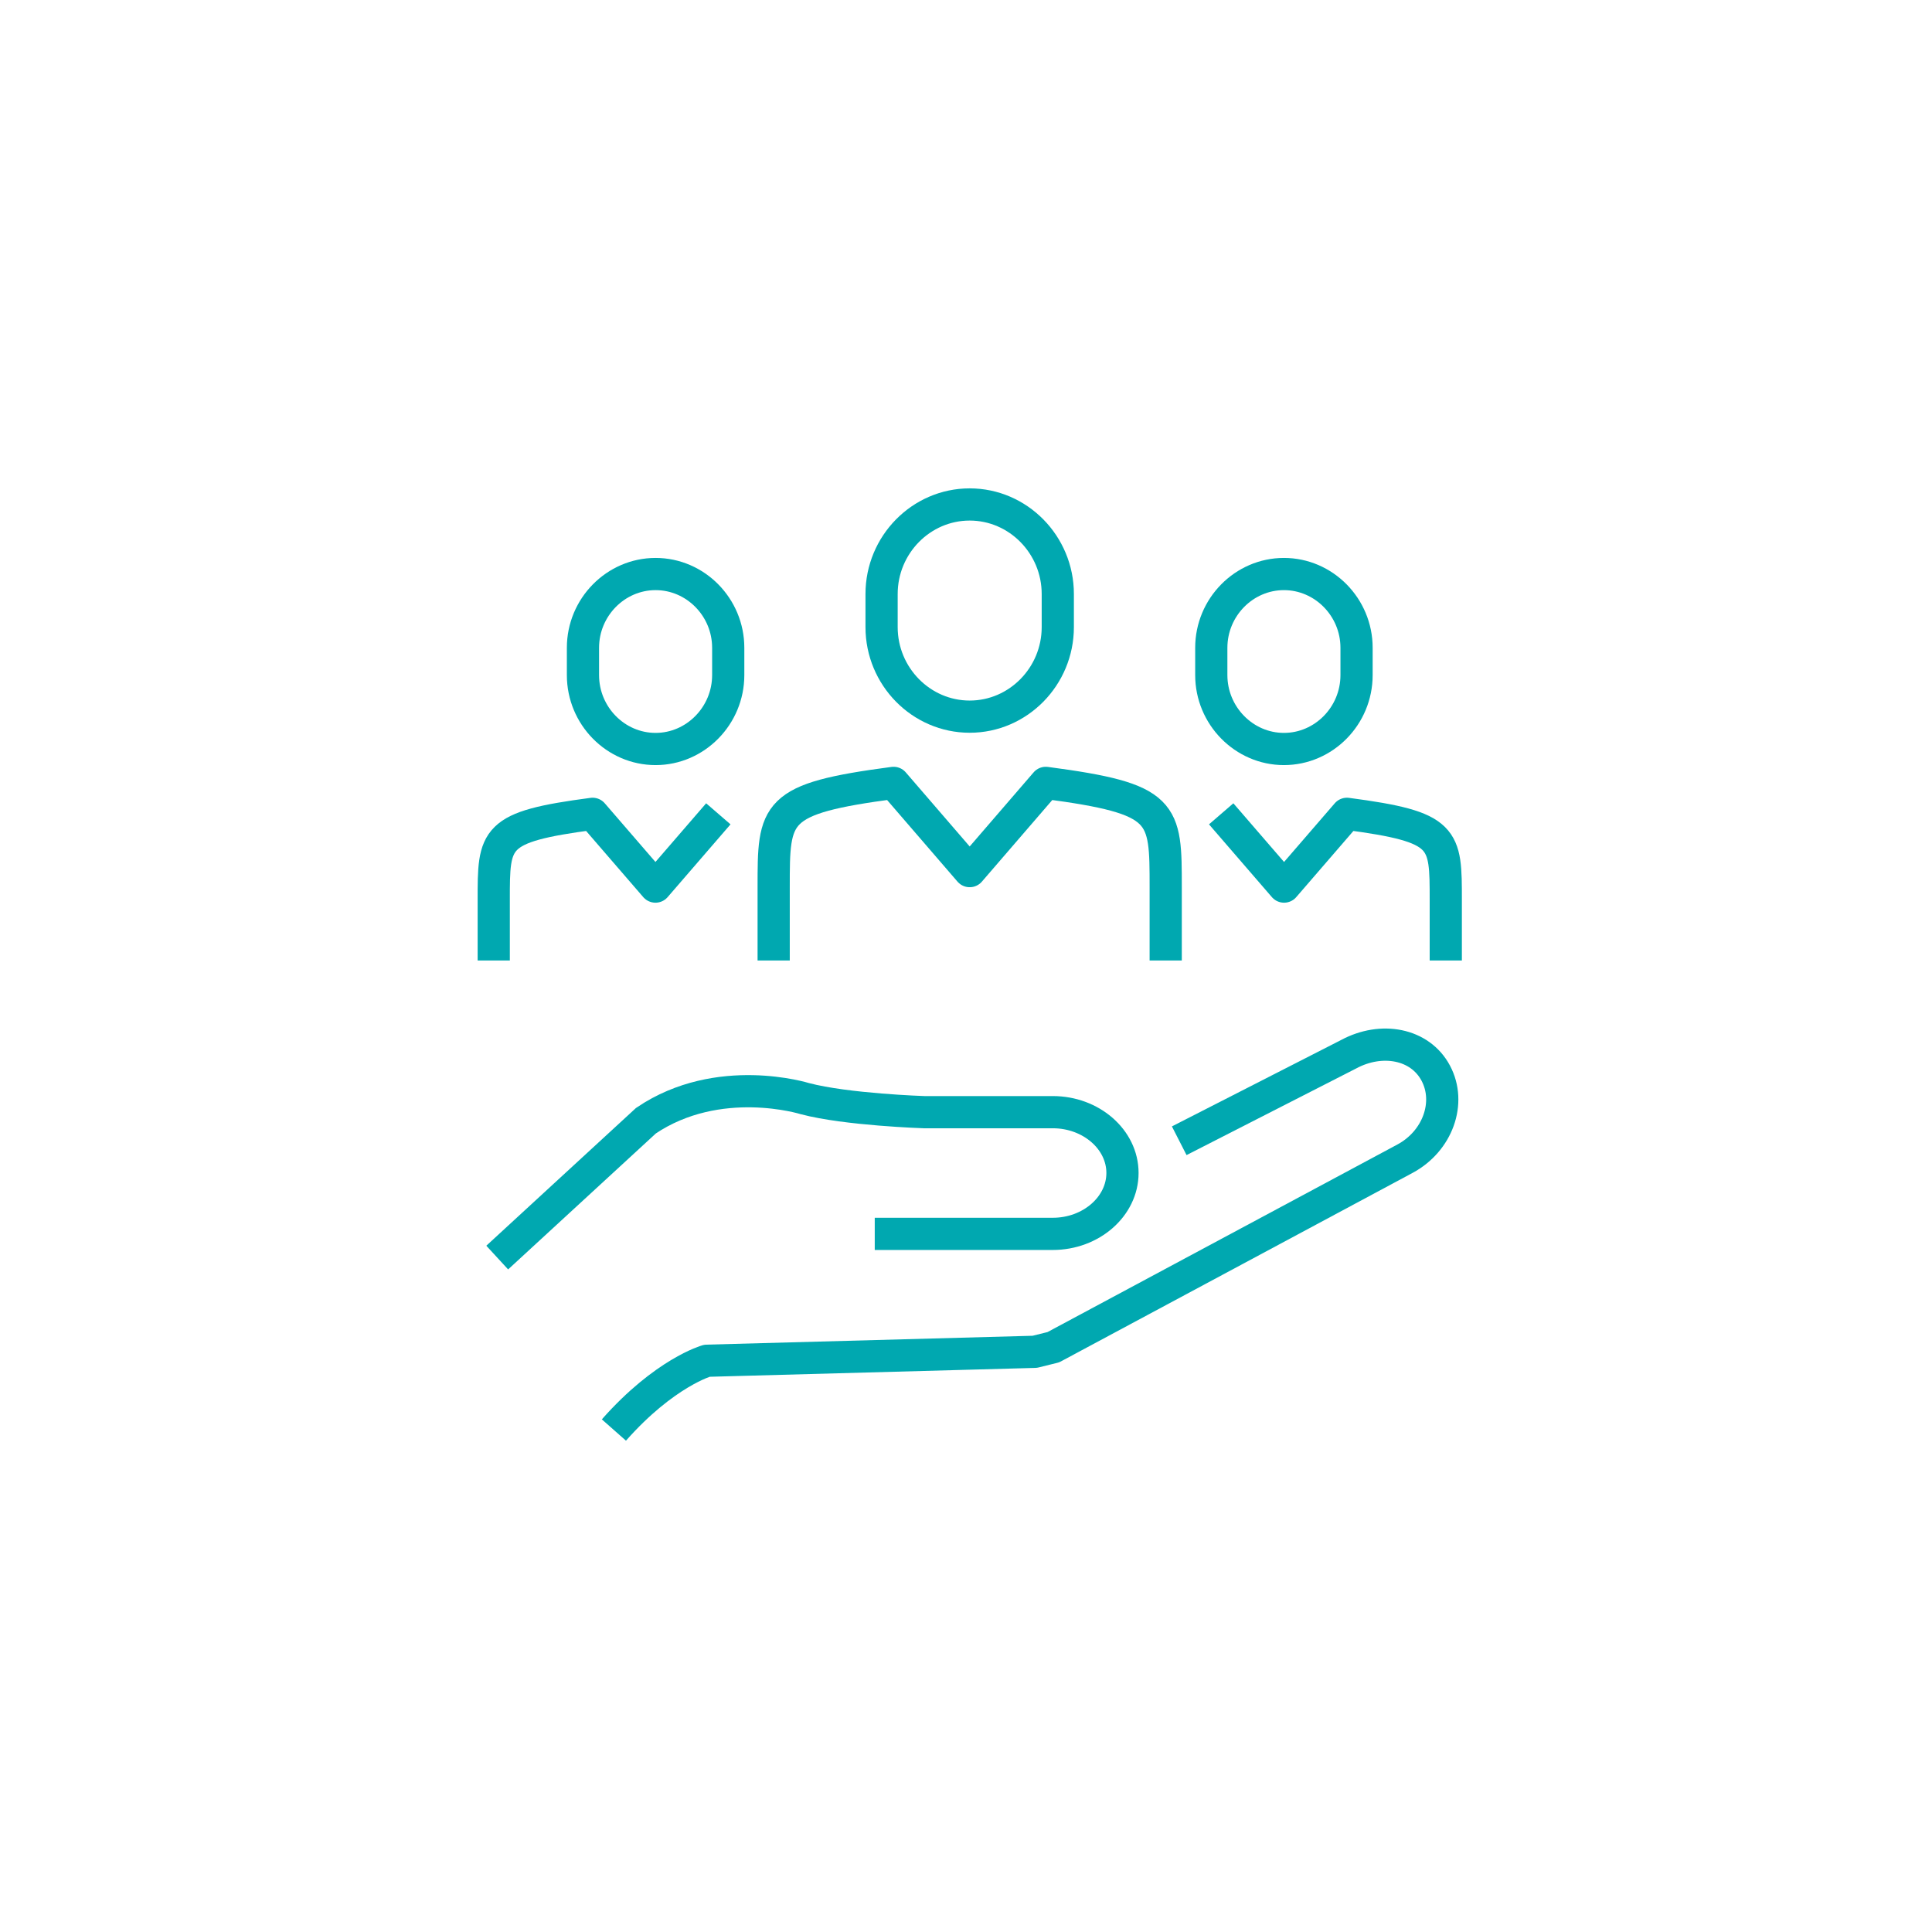 <svg width="180" height="180" viewBox="0 0 180 180" fill="none" xmlns="http://www.w3.org/2000/svg">
<path d="M109.866 106.281L125.66 98.215C128.712 96.578 132.297 97.227 133.765 99.981C135.233 102.735 133.947 106.32 130.894 107.956L98.137 125.517L96.409 125.945L65.86 126.777C65.86 126.777 61.924 127.881 57.196 133.232" stroke="#00A8B0" stroke-width="3" stroke-linejoin="round"/>
<path d="M46.325 117.165L60.184 104.41C66.951 99.838 74.991 102.358 74.991 102.358C78.874 103.384 86.096 103.618 86.096 103.618H98.085C101.657 103.618 104.579 106.164 104.579 109.281C104.579 112.398 101.657 114.957 98.085 114.957H81.498" stroke="#00A8B0" stroke-width="3" stroke-miterlimit="10"/>
<path d="M108.606 89.486V82.693C108.606 75.601 108.632 74.419 97.435 72.939L90.344 81.16L83.252 72.939C72.055 74.419 72.081 75.601 72.081 82.693V89.486" stroke="#00A8B0" stroke-width="3" stroke-linejoin="round"/>
<path d="M98.552 58.43C98.552 63.015 94.864 66.769 90.344 66.769C85.823 66.769 82.135 63.015 82.135 58.43V55.339C82.135 50.754 85.823 47 90.344 47C94.864 47 98.552 50.754 98.552 55.339V58.43Z" stroke="#00A8B0" stroke-width="3" stroke-miterlimit="10"/>
<path d="M66.925 75.822L61.067 82.602L55.209 75.822C45.961 77.043 46 78.017 46 83.875V89.486" stroke="#00A8B0" stroke-width="3" stroke-linejoin="round"/>
<path d="M67.847 62.898C67.847 66.678 64.795 69.782 61.08 69.782C57.365 69.782 54.313 66.691 54.313 62.898V60.352C54.313 56.573 57.365 53.481 61.08 53.481C64.795 53.481 67.847 56.573 67.847 60.352V62.898Z" stroke="#00A8B0" stroke-width="3" stroke-miterlimit="10"/>
<path d="M113.775 75.822L119.633 82.602L125.491 75.822C134.739 77.043 134.7 78.017 134.7 83.875V89.486" stroke="#00A8B0" stroke-width="3" stroke-linejoin="round"/>
<path d="M112.853 62.898C112.853 66.678 115.905 69.782 119.62 69.782C123.335 69.782 126.387 66.691 126.387 62.898V60.352C126.387 56.573 123.335 53.481 119.62 53.481C115.905 53.481 112.853 56.573 112.853 60.352V62.898Z" stroke="#00A8B0" stroke-width="3" stroke-miterlimit="10"/>
</svg>
